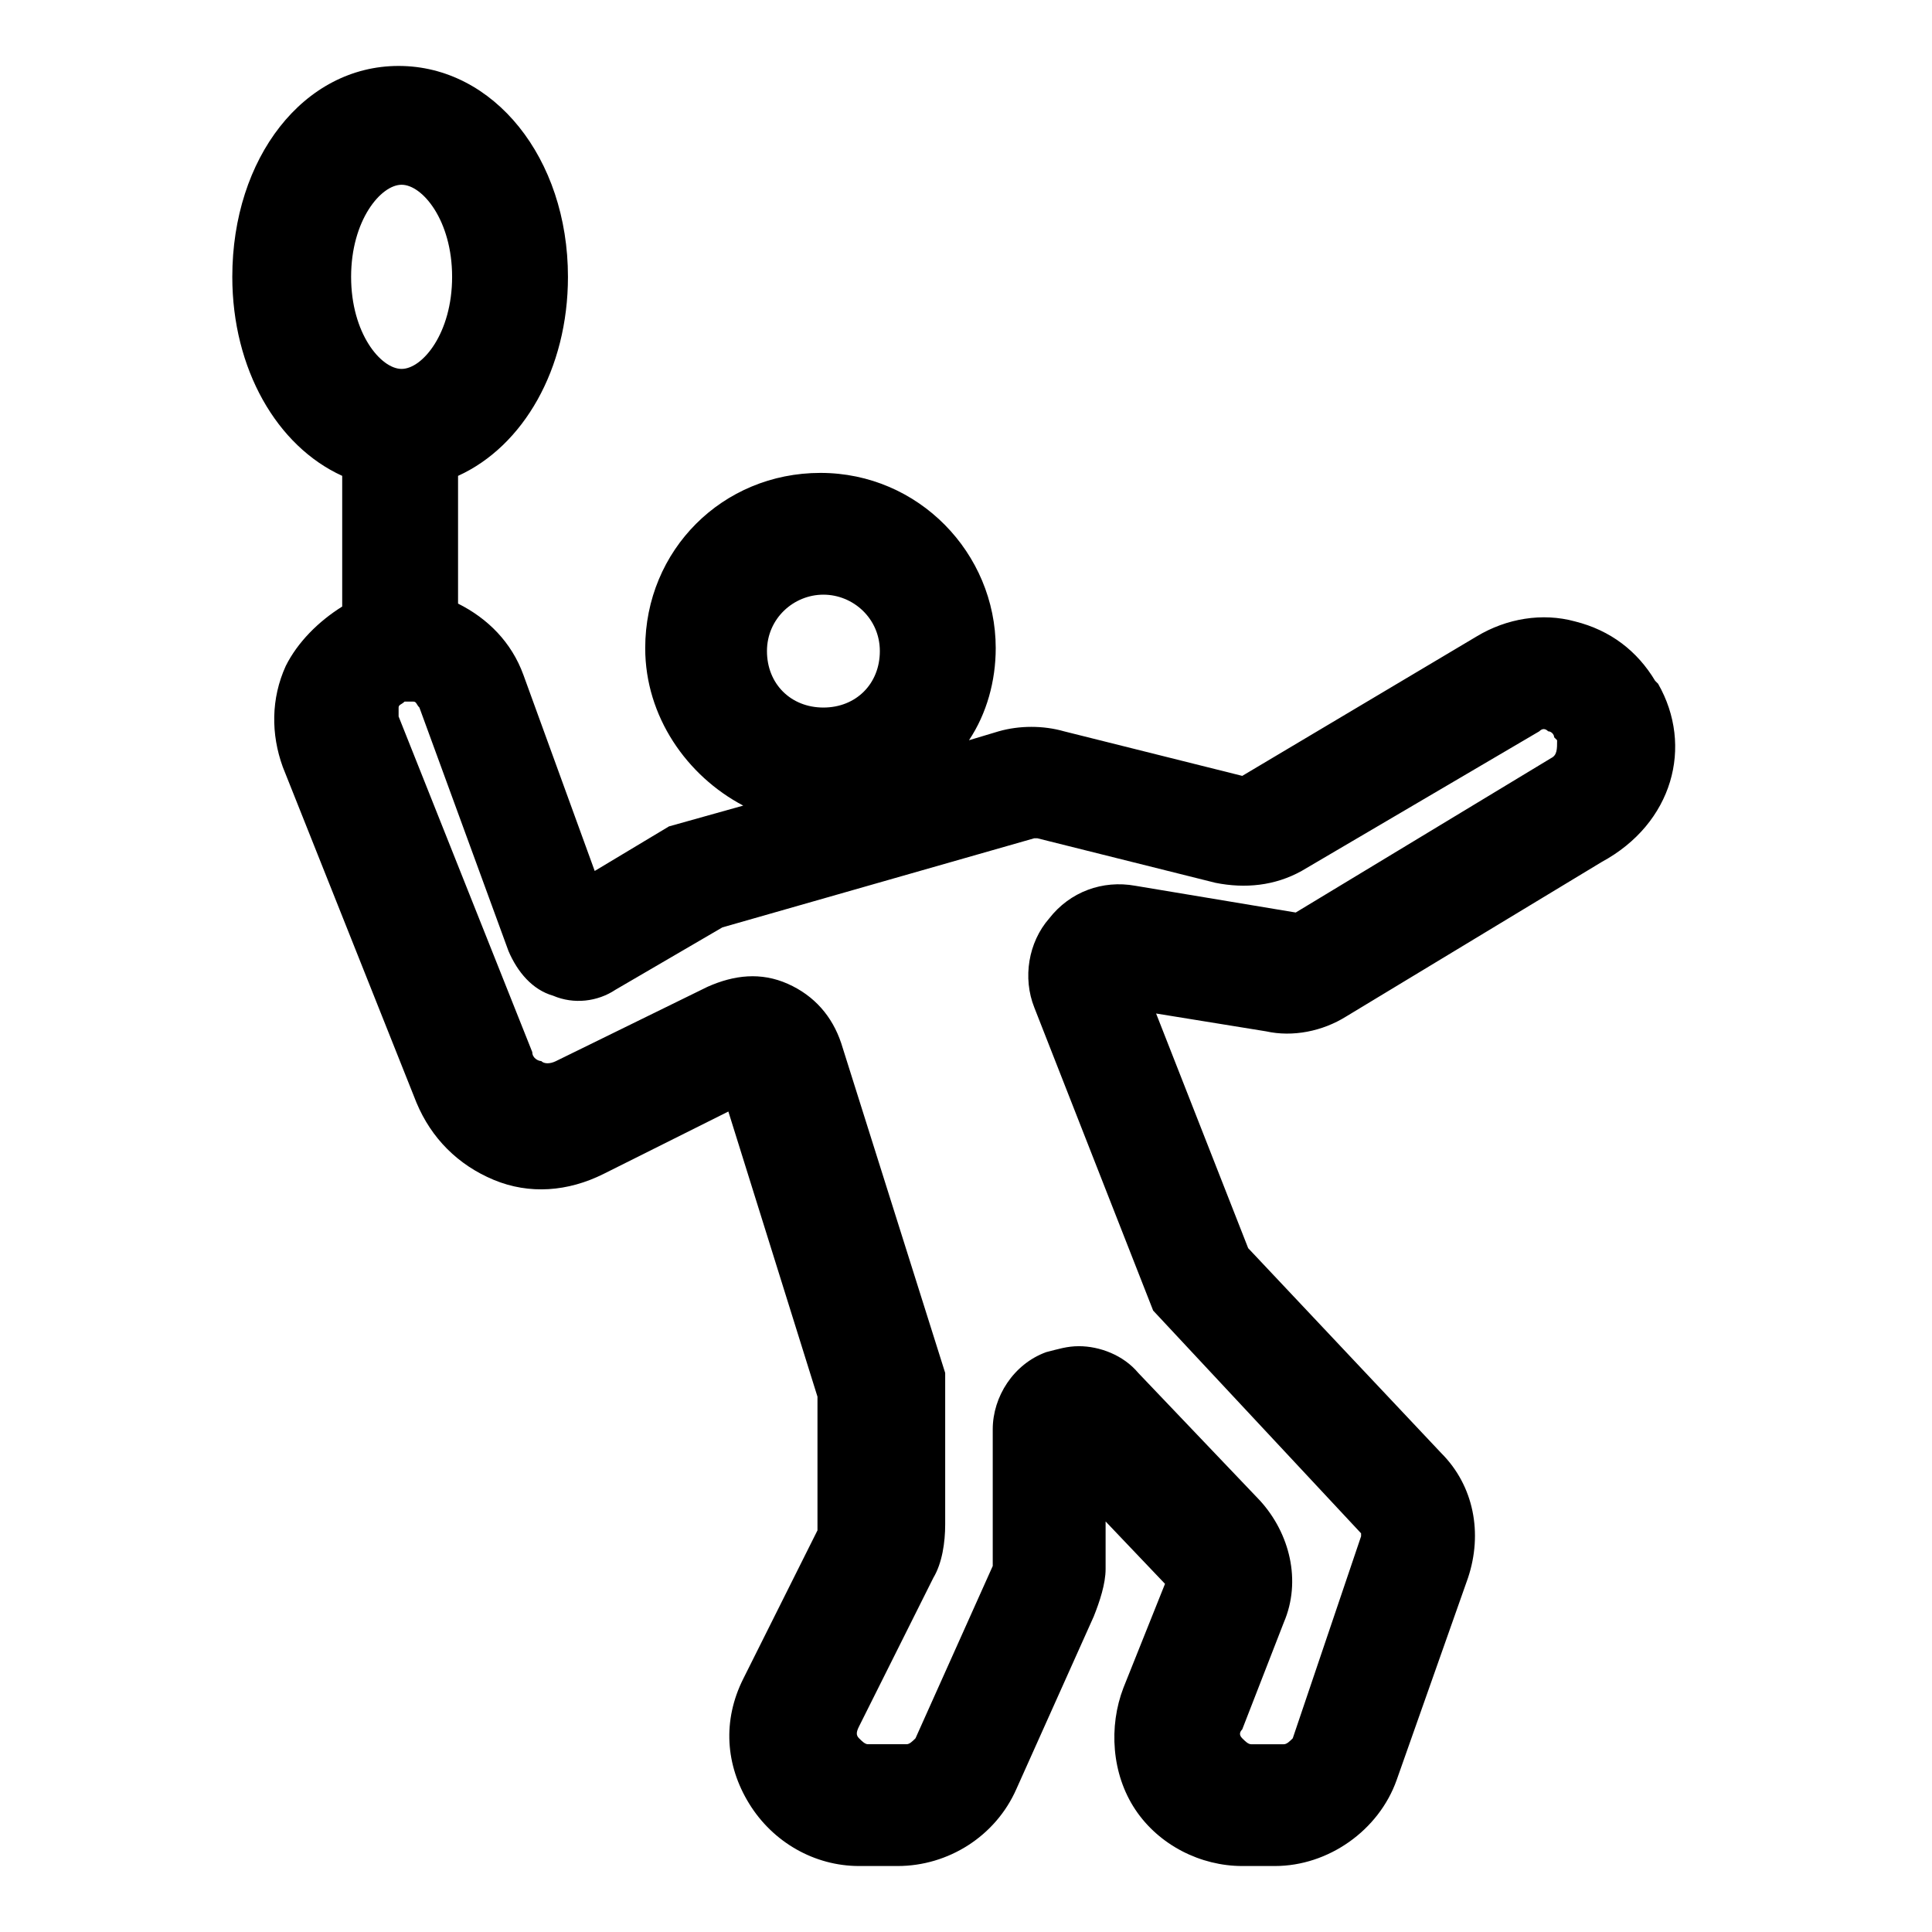 <?xml version="1.0" encoding="UTF-8"?>
<!-- Uploaded to: ICON Repo, www.iconrepo.com, Generator: ICON Repo Mixer Tools -->
<svg fill="#000000" width="800px" height="800px" version="1.1" viewBox="144 144 512 512" xmlns="http://www.w3.org/2000/svg">
 <path d="m583.42 325.21-0.789-0.789c-4.723-7.871-11.809-13.383-21.254-15.742-8.66-2.363-18.105-0.789-25.977 3.938l-62.188 37-47.23-11.809c-5.512-1.574-11.809-1.574-17.32 0l-7.871 2.363c4.723-7.086 7.086-15.742 7.086-24.402 0-25.191-20.469-46.445-46.445-46.445-25.977 0-46.445 20.469-46.445 46.445 0 18.105 11.02 33.852 25.977 41.723l-19.68 5.512-19.68 11.809-18.895-51.957c-3.148-8.66-9.445-14.957-17.32-18.895v-33.852c17.32-7.871 29.125-28.34 29.125-52.742 0-31.488-19.68-55.891-44.871-55.891-25.188-0.004-44.082 24.398-44.082 55.887 0 24.402 11.809 44.871 29.125 52.742v34.637c-6.297 3.938-11.809 9.445-14.957 15.742-3.938 8.66-3.938 18.105-0.789 26.766l35.426 88.953c3.938 9.445 11.02 16.531 20.469 20.469 9.445 3.938 19.68 3.148 29.125-1.574l33.062-16.531 23.617 75.57v35.426l-19.68 39.359c-5.512 11.02-4.723 22.828 1.574 33.062s17.32 16.531 29.125 16.531h10.234c13.383 0 25.977-7.871 31.488-20.469l20.469-45.656c1.574-3.938 3.148-8.66 3.148-12.594v-12.594l15.742 16.531-11.02 27.551c-3.938 10.234-3.148 22.828 3.148 32.273 6.297 9.445 17.32 14.957 28.34 14.957h8.66c14.168 0 27.551-9.445 32.273-22.828l18.895-53.531c3.938-11.809 1.574-24.402-7.086-33.062l-51.168-54.316-24.402-62.188 29.125 4.723c7.086 1.574 14.957 0 21.254-3.938l67.699-40.934c18.895-10.234 24.406-30.699 14.961-47.23zm-221.21-23.617c7.871 0 14.957 6.297 14.957 14.957 0 8.66-6.297 14.957-14.957 14.957-8.66 0-14.957-6.297-14.957-14.957 0.004-8.66 7.086-14.957 14.957-14.957zm-111.78-108.63c5.512 0 13.383 9.445 13.383 24.402 0 14.957-7.871 24.402-13.383 24.402-5.512 0-13.383-9.445-13.383-24.402 0-14.957 7.871-24.402 13.383-24.402zm304.65 151.93-67.699 40.934-42.508-7.086c-8.66-1.574-17.32 1.574-22.828 8.66-5.512 6.297-7.086 15.742-3.938 23.617l31.488 80.293 55.105 59.039v0.789l-18.109 53.531c-0.789 0.789-1.574 1.574-2.363 1.574h-8.66c-0.789 0-1.574-0.789-2.363-1.574-0.789-0.789-0.789-1.574 0-2.363l11.02-28.34c4.723-11.02 1.574-23.617-6.297-32.273l-32.273-33.852c-3.938-4.723-10.234-7.086-15.742-7.086-3.148 0-5.512 0.789-8.66 1.574-8.66 3.148-14.168 11.809-14.168 20.469v36.211l-20.469 45.656c-0.789 0.789-1.574 1.574-2.363 1.574h-10.234c-0.789 0-1.574-0.789-2.363-1.574-0.789-0.789-0.789-1.574 0-3.148l19.68-39.359c2.363-3.938 3.148-9.445 3.148-14.168v-40.148l-27.551-87.379c-2.363-7.086-7.086-12.594-14.168-15.742-7.086-3.148-14.168-2.363-21.254 0.789l-40.148 19.68c-1.574 0.789-3.148 0.789-3.938 0-0.789 0-2.363-0.789-2.363-2.363l-35.426-88.953v-2.363c0-0.789 0.789-0.789 1.574-1.574h2.363c0.789 0 0.789 0.789 1.574 1.574l23.617 64.551c2.363 5.512 6.297 10.234 11.809 11.809 5.512 2.363 11.809 1.574 16.531-1.574l28.34-16.531 82.656-23.617h0.789l47.23 11.809c7.871 1.574 15.742 0.789 22.828-3.148l62.977-37c0.789-0.789 1.574-0.789 2.363 0 0.789 0 1.574 0.789 1.574 1.574l0.789 0.789c0.004 2.359 0.004 3.934-1.57 4.723z"/>
</svg>